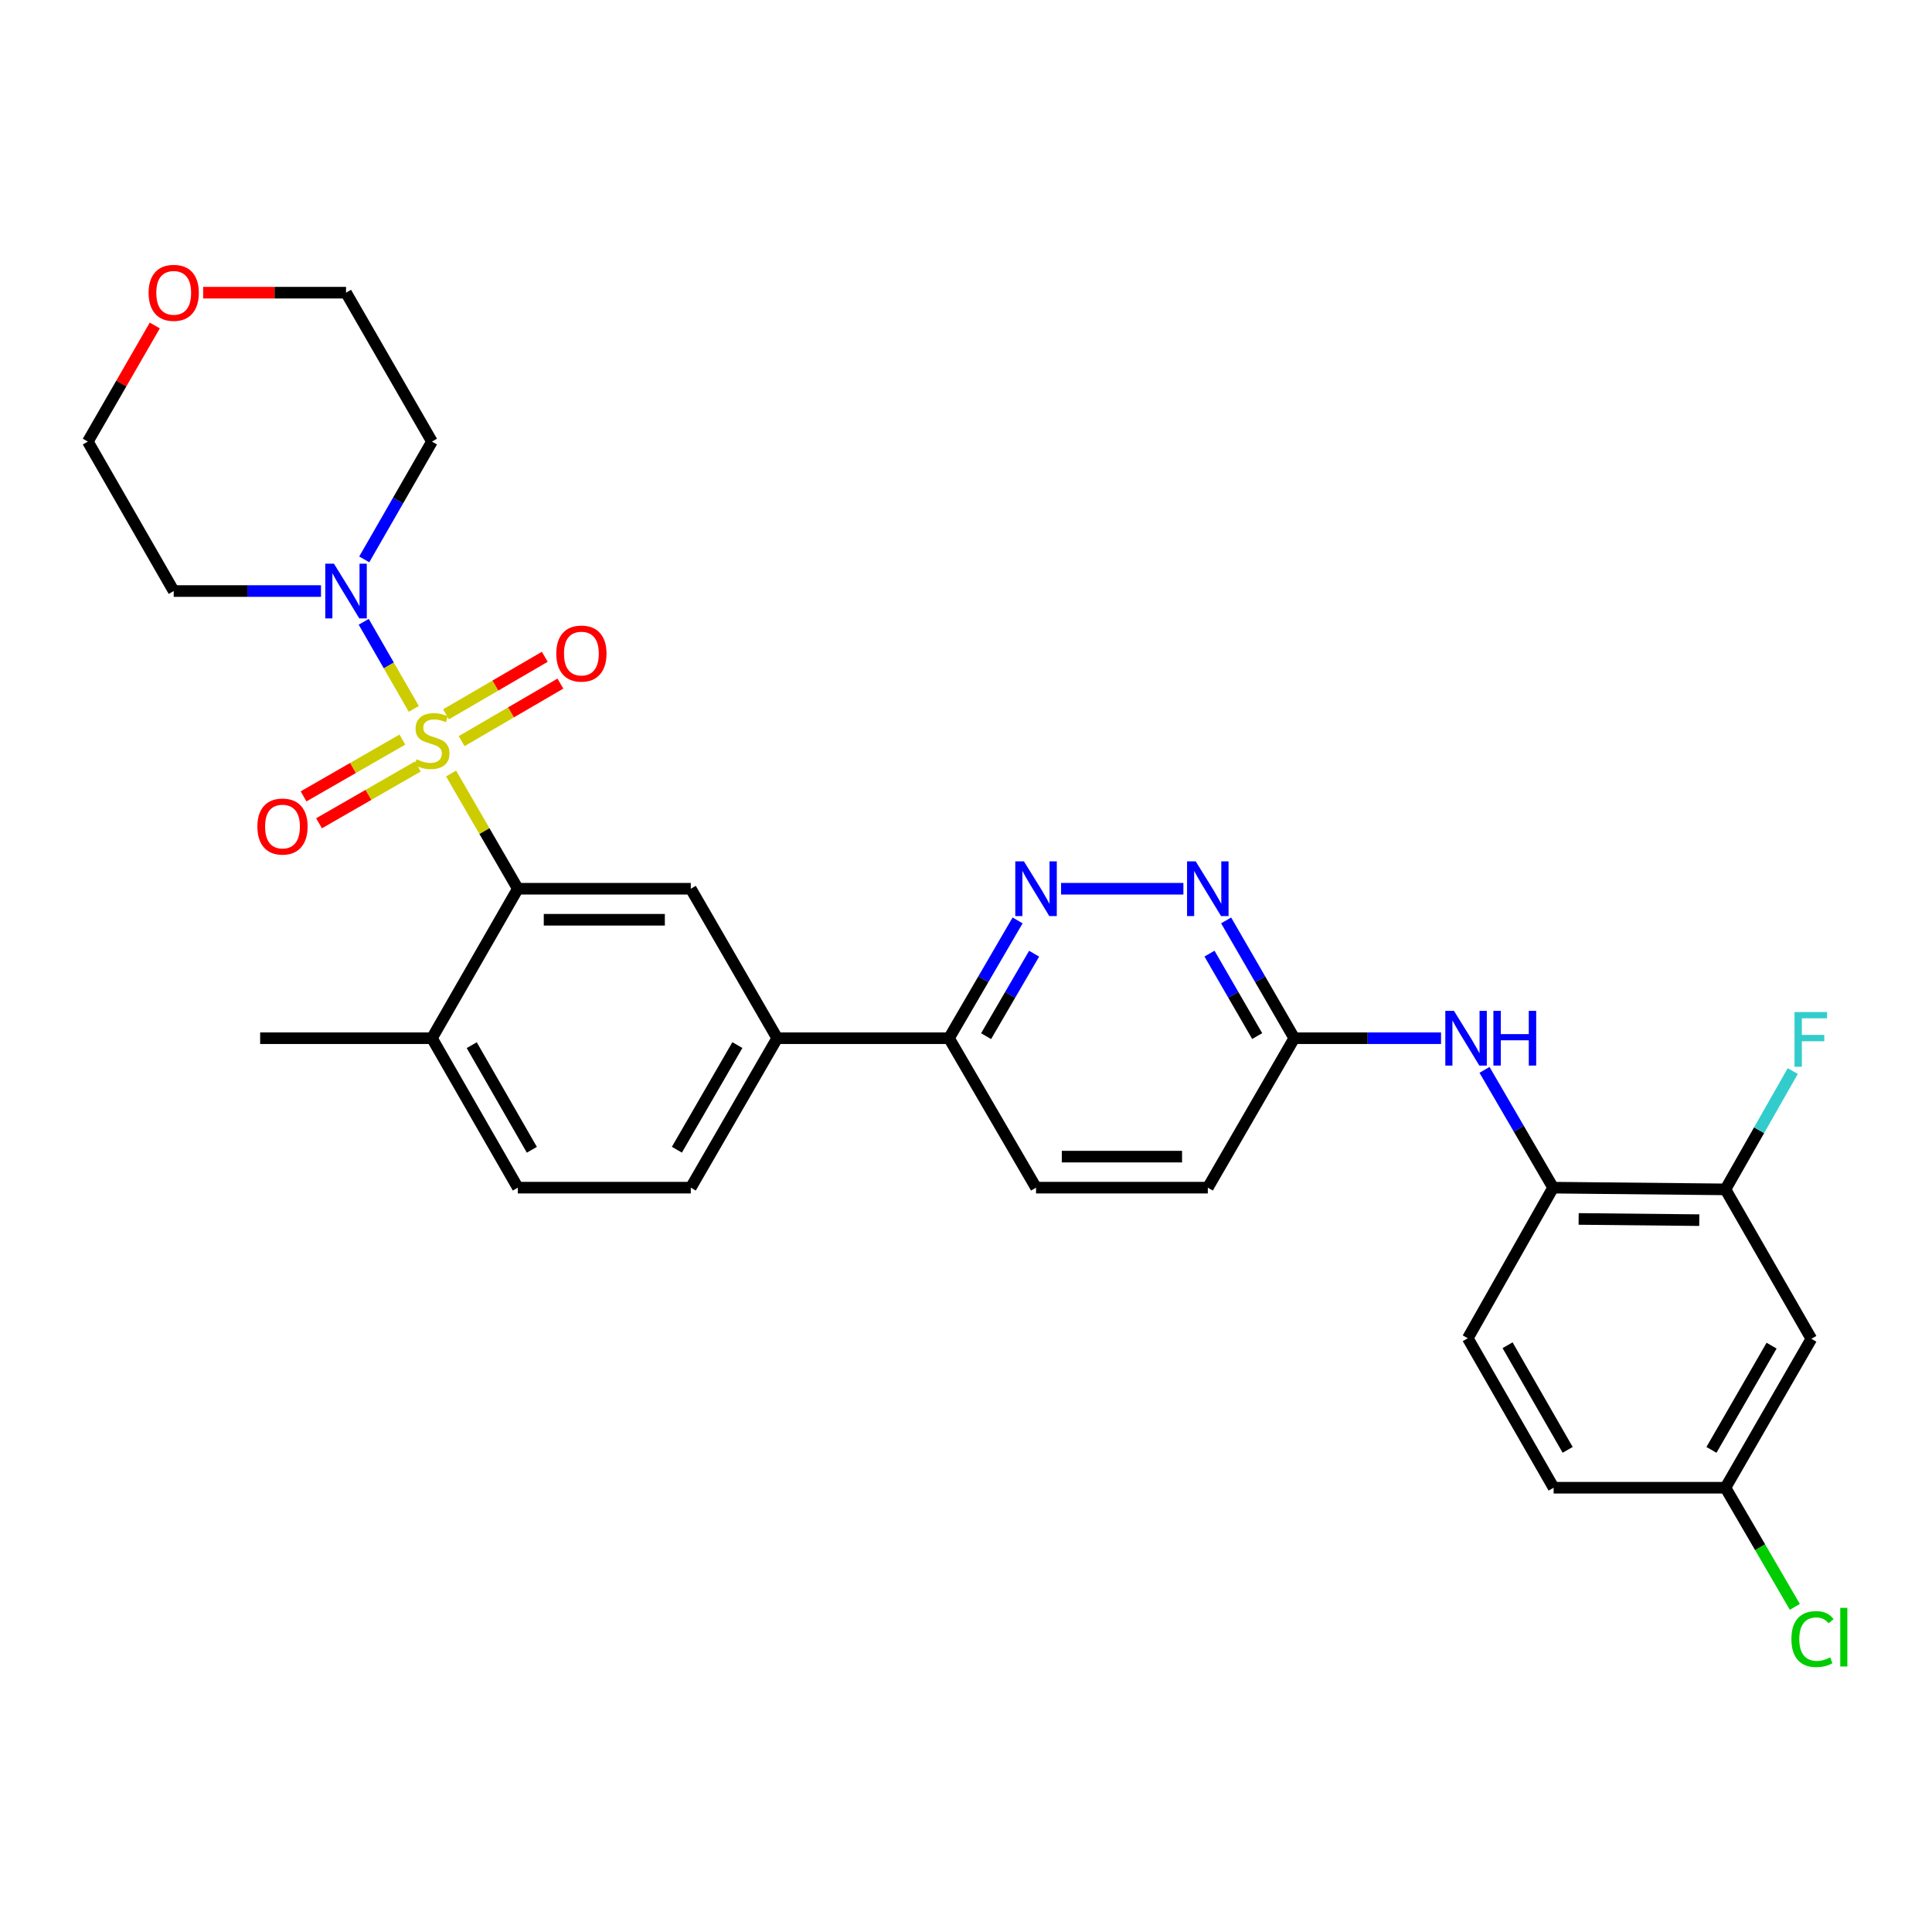 <?xml version='1.0' encoding='iso-8859-1'?>
<svg version='1.1' baseProfile='full'
              xmlns='http://www.w3.org/2000/svg'
                      xmlns:rdkit='http://www.rdkit.org/xml'
                      xmlns:xlink='http://www.w3.org/1999/xlink'
                  xml:space='preserve'
width='1000px' height='1000px' viewBox='0 0 1000 1000'>
<!-- END OF HEADER -->
<rect style='opacity:1.0;fill:#FFFFFF;stroke:none' width='1000' height='1000' x='0' y='0'> </rect>
<path class='bond-0' d='M 233.479,400.367 L 250.753,430.189' style='fill:none;fill-rule:evenodd;stroke:#CCCC00;stroke-width:6px;stroke-linecap:butt;stroke-linejoin:miter;stroke-opacity:1' />
<path class='bond-0' d='M 250.753,430.189 L 268.026,460.01' style='fill:none;fill-rule:evenodd;stroke:#000000;stroke-width:6px;stroke-linecap:butt;stroke-linejoin:miter;stroke-opacity:1' />
<path class='bond-1' d='M 214.176,366.92 L 201.218,344.382' style='fill:none;fill-rule:evenodd;stroke:#CCCC00;stroke-width:6px;stroke-linecap:butt;stroke-linejoin:miter;stroke-opacity:1' />
<path class='bond-1' d='M 201.218,344.382 L 188.26,321.843' style='fill:none;fill-rule:evenodd;stroke:#0000FF;stroke-width:6px;stroke-linecap:butt;stroke-linejoin:miter;stroke-opacity:1' />
<path class='bond-8' d='M 208.264,382.811 L 182.694,397.51' style='fill:none;fill-rule:evenodd;stroke:#CCCC00;stroke-width:6px;stroke-linecap:butt;stroke-linejoin:miter;stroke-opacity:1' />
<path class='bond-8' d='M 182.694,397.51 L 157.124,412.209' style='fill:none;fill-rule:evenodd;stroke:#FF0000;stroke-width:6px;stroke-linecap:butt;stroke-linejoin:miter;stroke-opacity:1' />
<path class='bond-8' d='M 216.268,396.734 L 190.698,411.433' style='fill:none;fill-rule:evenodd;stroke:#CCCC00;stroke-width:6px;stroke-linecap:butt;stroke-linejoin:miter;stroke-opacity:1' />
<path class='bond-8' d='M 190.698,411.433 L 165.128,426.132' style='fill:none;fill-rule:evenodd;stroke:#FF0000;stroke-width:6px;stroke-linecap:butt;stroke-linejoin:miter;stroke-opacity:1' />
<path class='bond-9' d='M 238.937,383.615 L 264.5,368.722' style='fill:none;fill-rule:evenodd;stroke:#CCCC00;stroke-width:6px;stroke-linecap:butt;stroke-linejoin:miter;stroke-opacity:1' />
<path class='bond-9' d='M 264.5,368.722 L 290.063,353.83' style='fill:none;fill-rule:evenodd;stroke:#FF0000;stroke-width:6px;stroke-linecap:butt;stroke-linejoin:miter;stroke-opacity:1' />
<path class='bond-9' d='M 230.852,369.738 L 256.415,354.846' style='fill:none;fill-rule:evenodd;stroke:#CCCC00;stroke-width:6px;stroke-linecap:butt;stroke-linejoin:miter;stroke-opacity:1' />
<path class='bond-9' d='M 256.415,354.846 L 281.978,339.953' style='fill:none;fill-rule:evenodd;stroke:#FF0000;stroke-width:6px;stroke-linecap:butt;stroke-linejoin:miter;stroke-opacity:1' />
<path class='bond-2' d='M 268.026,460.01 L 357.551,460.01' style='fill:none;fill-rule:evenodd;stroke:#000000;stroke-width:6px;stroke-linecap:butt;stroke-linejoin:miter;stroke-opacity:1' />
<path class='bond-2' d='M 281.455,476.07 L 344.122,476.07' style='fill:none;fill-rule:evenodd;stroke:#000000;stroke-width:6px;stroke-linecap:butt;stroke-linejoin:miter;stroke-opacity:1' />
<path class='bond-14' d='M 268.026,460.01 L 223.576,537.374' style='fill:none;fill-rule:evenodd;stroke:#000000;stroke-width:6px;stroke-linecap:butt;stroke-linejoin:miter;stroke-opacity:1' />
<path class='bond-20' d='M 188.531,289.534 L 206.053,259.052' style='fill:none;fill-rule:evenodd;stroke:#0000FF;stroke-width:6px;stroke-linecap:butt;stroke-linejoin:miter;stroke-opacity:1' />
<path class='bond-20' d='M 206.053,259.052 L 223.576,228.569' style='fill:none;fill-rule:evenodd;stroke:#000000;stroke-width:6px;stroke-linecap:butt;stroke-linejoin:miter;stroke-opacity:1' />
<path class='bond-21' d='M 166.138,305.924 L 128.026,305.924' style='fill:none;fill-rule:evenodd;stroke:#0000FF;stroke-width:6px;stroke-linecap:butt;stroke-linejoin:miter;stroke-opacity:1' />
<path class='bond-21' d='M 128.026,305.924 L 89.914,305.924' style='fill:none;fill-rule:evenodd;stroke:#000000;stroke-width:6px;stroke-linecap:butt;stroke-linejoin:miter;stroke-opacity:1' />
<path class='bond-7' d='M 357.551,460.01 L 402.278,537.374' style='fill:none;fill-rule:evenodd;stroke:#000000;stroke-width:6px;stroke-linecap:butt;stroke-linejoin:miter;stroke-opacity:1' />
<path class='bond-3' d='M 526.704,476.408 L 508.955,506.891' style='fill:none;fill-rule:evenodd;stroke:#0000FF;stroke-width:6px;stroke-linecap:butt;stroke-linejoin:miter;stroke-opacity:1' />
<path class='bond-3' d='M 508.955,506.891 L 491.205,537.374' style='fill:none;fill-rule:evenodd;stroke:#000000;stroke-width:6px;stroke-linecap:butt;stroke-linejoin:miter;stroke-opacity:1' />
<path class='bond-3' d='M 535.258,493.634 L 522.833,514.972' style='fill:none;fill-rule:evenodd;stroke:#0000FF;stroke-width:6px;stroke-linecap:butt;stroke-linejoin:miter;stroke-opacity:1' />
<path class='bond-3' d='M 522.833,514.972 L 510.408,536.31' style='fill:none;fill-rule:evenodd;stroke:#000000;stroke-width:6px;stroke-linecap:butt;stroke-linejoin:miter;stroke-opacity:1' />
<path class='bond-4' d='M 549.215,460.01 L 612.523,460.01' style='fill:none;fill-rule:evenodd;stroke:#0000FF;stroke-width:6px;stroke-linecap:butt;stroke-linejoin:miter;stroke-opacity:1' />
<path class='bond-32' d='M 634.644,476.404 L 652.275,506.889' style='fill:none;fill-rule:evenodd;stroke:#0000FF;stroke-width:6px;stroke-linecap:butt;stroke-linejoin:miter;stroke-opacity:1' />
<path class='bond-32' d='M 652.275,506.889 L 669.906,537.374' style='fill:none;fill-rule:evenodd;stroke:#000000;stroke-width:6px;stroke-linecap:butt;stroke-linejoin:miter;stroke-opacity:1' />
<path class='bond-32' d='M 626.031,493.59 L 638.373,514.929' style='fill:none;fill-rule:evenodd;stroke:#0000FF;stroke-width:6px;stroke-linecap:butt;stroke-linejoin:miter;stroke-opacity:1' />
<path class='bond-32' d='M 638.373,514.929 L 650.715,536.269' style='fill:none;fill-rule:evenodd;stroke:#000000;stroke-width:6px;stroke-linecap:butt;stroke-linejoin:miter;stroke-opacity:1' />
<path class='bond-5' d='M 745.87,537.374 L 707.888,537.374' style='fill:none;fill-rule:evenodd;stroke:#0000FF;stroke-width:6px;stroke-linecap:butt;stroke-linejoin:miter;stroke-opacity:1' />
<path class='bond-5' d='M 707.888,537.374 L 669.906,537.374' style='fill:none;fill-rule:evenodd;stroke:#000000;stroke-width:6px;stroke-linecap:butt;stroke-linejoin:miter;stroke-opacity:1' />
<path class='bond-6' d='M 768.383,553.772 L 786.132,584.25' style='fill:none;fill-rule:evenodd;stroke:#0000FF;stroke-width:6px;stroke-linecap:butt;stroke-linejoin:miter;stroke-opacity:1' />
<path class='bond-6' d='M 786.132,584.25 L 803.881,614.729' style='fill:none;fill-rule:evenodd;stroke:#000000;stroke-width:6px;stroke-linecap:butt;stroke-linejoin:miter;stroke-opacity:1' />
<path class='bond-10' d='M 803.881,614.729 L 893.085,615.621' style='fill:none;fill-rule:evenodd;stroke:#000000;stroke-width:6px;stroke-linecap:butt;stroke-linejoin:miter;stroke-opacity:1' />
<path class='bond-10' d='M 817.101,630.922 L 879.544,631.546' style='fill:none;fill-rule:evenodd;stroke:#000000;stroke-width:6px;stroke-linecap:butt;stroke-linejoin:miter;stroke-opacity:1' />
<path class='bond-16' d='M 803.881,614.729 L 759.726,692.681' style='fill:none;fill-rule:evenodd;stroke:#000000;stroke-width:6px;stroke-linecap:butt;stroke-linejoin:miter;stroke-opacity:1' />
<path class='bond-12' d='M 402.278,537.374 L 491.205,537.374' style='fill:none;fill-rule:evenodd;stroke:#000000;stroke-width:6px;stroke-linecap:butt;stroke-linejoin:miter;stroke-opacity:1' />
<path class='bond-31' d='M 402.278,537.374 L 357.551,614.729' style='fill:none;fill-rule:evenodd;stroke:#000000;stroke-width:6px;stroke-linecap:butt;stroke-linejoin:miter;stroke-opacity:1' />
<path class='bond-31' d='M 381.666,540.938 L 350.357,595.087' style='fill:none;fill-rule:evenodd;stroke:#000000;stroke-width:6px;stroke-linecap:butt;stroke-linejoin:miter;stroke-opacity:1' />
<path class='bond-13' d='M 893.085,615.621 L 937.553,692.967' style='fill:none;fill-rule:evenodd;stroke:#000000;stroke-width:6px;stroke-linecap:butt;stroke-linejoin:miter;stroke-opacity:1' />
<path class='bond-23' d='M 893.085,615.621 L 910.508,585.002' style='fill:none;fill-rule:evenodd;stroke:#000000;stroke-width:6px;stroke-linecap:butt;stroke-linejoin:miter;stroke-opacity:1' />
<path class='bond-23' d='M 910.508,585.002 L 927.931,554.382' style='fill:none;fill-rule:evenodd;stroke:#33CCCC;stroke-width:6px;stroke-linecap:butt;stroke-linejoin:miter;stroke-opacity:1' />
<path class='bond-11' d='M 669.906,537.374 L 625.162,614.729' style='fill:none;fill-rule:evenodd;stroke:#000000;stroke-width:6px;stroke-linecap:butt;stroke-linejoin:miter;stroke-opacity:1' />
<path class='bond-19' d='M 491.205,537.374 L 536.253,614.729' style='fill:none;fill-rule:evenodd;stroke:#000000;stroke-width:6px;stroke-linecap:butt;stroke-linejoin:miter;stroke-opacity:1' />
<path class='bond-33' d='M 937.553,692.967 L 893.085,770.045' style='fill:none;fill-rule:evenodd;stroke:#000000;stroke-width:6px;stroke-linecap:butt;stroke-linejoin:miter;stroke-opacity:1' />
<path class='bond-33' d='M 916.972,696.503 L 885.844,750.458' style='fill:none;fill-rule:evenodd;stroke:#000000;stroke-width:6px;stroke-linecap:butt;stroke-linejoin:miter;stroke-opacity:1' />
<path class='bond-17' d='M 223.576,537.374 L 268.026,614.729' style='fill:none;fill-rule:evenodd;stroke:#000000;stroke-width:6px;stroke-linecap:butt;stroke-linejoin:miter;stroke-opacity:1' />
<path class='bond-17' d='M 244.168,540.975 L 275.283,595.124' style='fill:none;fill-rule:evenodd;stroke:#000000;stroke-width:6px;stroke-linecap:butt;stroke-linejoin:miter;stroke-opacity:1' />
<path class='bond-29' d='M 223.576,537.374 L 134.658,537.374' style='fill:none;fill-rule:evenodd;stroke:#000000;stroke-width:6px;stroke-linecap:butt;stroke-linejoin:miter;stroke-opacity:1' />
<path class='bond-15' d='M 357.551,614.729 L 268.026,614.729' style='fill:none;fill-rule:evenodd;stroke:#000000;stroke-width:6px;stroke-linecap:butt;stroke-linejoin:miter;stroke-opacity:1' />
<path class='bond-25' d='M 759.726,692.681 L 804.158,770.045' style='fill:none;fill-rule:evenodd;stroke:#000000;stroke-width:6px;stroke-linecap:butt;stroke-linejoin:miter;stroke-opacity:1' />
<path class='bond-25' d='M 780.317,696.288 L 811.42,750.442' style='fill:none;fill-rule:evenodd;stroke:#000000;stroke-width:6px;stroke-linecap:butt;stroke-linejoin:miter;stroke-opacity:1' />
<path class='bond-18' d='M 80.117,168.475 L 62.786,198.522' style='fill:none;fill-rule:evenodd;stroke:#FF0000;stroke-width:6px;stroke-linecap:butt;stroke-linejoin:miter;stroke-opacity:1' />
<path class='bond-18' d='M 62.786,198.522 L 45.455,228.569' style='fill:none;fill-rule:evenodd;stroke:#000000;stroke-width:6px;stroke-linecap:butt;stroke-linejoin:miter;stroke-opacity:1' />
<path class='bond-30' d='M 105.143,151.491 L 142.126,151.491' style='fill:none;fill-rule:evenodd;stroke:#FF0000;stroke-width:6px;stroke-linecap:butt;stroke-linejoin:miter;stroke-opacity:1' />
<path class='bond-30' d='M 142.126,151.491 L 179.108,151.491' style='fill:none;fill-rule:evenodd;stroke:#000000;stroke-width:6px;stroke-linecap:butt;stroke-linejoin:miter;stroke-opacity:1' />
<path class='bond-24' d='M 536.253,614.729 L 625.162,614.729' style='fill:none;fill-rule:evenodd;stroke:#000000;stroke-width:6px;stroke-linecap:butt;stroke-linejoin:miter;stroke-opacity:1' />
<path class='bond-24' d='M 549.589,598.669 L 611.826,598.669' style='fill:none;fill-rule:evenodd;stroke:#000000;stroke-width:6px;stroke-linecap:butt;stroke-linejoin:miter;stroke-opacity:1' />
<path class='bond-27' d='M 223.576,228.569 L 179.108,151.491' style='fill:none;fill-rule:evenodd;stroke:#000000;stroke-width:6px;stroke-linecap:butt;stroke-linejoin:miter;stroke-opacity:1' />
<path class='bond-28' d='M 89.914,305.924 L 45.455,228.569' style='fill:none;fill-rule:evenodd;stroke:#000000;stroke-width:6px;stroke-linecap:butt;stroke-linejoin:miter;stroke-opacity:1' />
<path class='bond-22' d='M 893.085,770.045 L 804.158,770.045' style='fill:none;fill-rule:evenodd;stroke:#000000;stroke-width:6px;stroke-linecap:butt;stroke-linejoin:miter;stroke-opacity:1' />
<path class='bond-26' d='M 893.085,770.045 L 911.045,800.874' style='fill:none;fill-rule:evenodd;stroke:#000000;stroke-width:6px;stroke-linecap:butt;stroke-linejoin:miter;stroke-opacity:1' />
<path class='bond-26' d='M 911.045,800.874 L 929.005,831.702' style='fill:none;fill-rule:evenodd;stroke:#00CC00;stroke-width:6px;stroke-linecap:butt;stroke-linejoin:miter;stroke-opacity:1' />
<path  class='atom-0' d='M 215.576 392.99
Q 215.896 393.11, 217.216 393.67
Q 218.536 394.23, 219.976 394.59
Q 221.456 394.91, 222.896 394.91
Q 225.576 394.91, 227.136 393.63
Q 228.696 392.31, 228.696 390.03
Q 228.696 388.47, 227.896 387.51
Q 227.136 386.55, 225.936 386.03
Q 224.736 385.51, 222.736 384.91
Q 220.216 384.15, 218.696 383.43
Q 217.216 382.71, 216.136 381.19
Q 215.096 379.67, 215.096 377.11
Q 215.096 373.55, 217.496 371.35
Q 219.936 369.15, 224.736 369.15
Q 228.016 369.15, 231.736 370.71
L 230.816 373.79
Q 227.416 372.39, 224.856 372.39
Q 222.096 372.39, 220.576 373.55
Q 219.056 374.67, 219.096 376.63
Q 219.096 378.15, 219.856 379.07
Q 220.656 379.99, 221.776 380.51
Q 222.936 381.03, 224.856 381.63
Q 227.416 382.43, 228.936 383.23
Q 230.456 384.03, 231.536 385.67
Q 232.656 387.27, 232.656 390.03
Q 232.656 393.95, 230.016 396.07
Q 227.416 398.15, 223.056 398.15
Q 220.536 398.15, 218.616 397.59
Q 216.736 397.07, 214.496 396.15
L 215.576 392.99
' fill='#CCCC00'/>
<path  class='atom-2' d='M 172.848 291.764
L 182.128 306.764
Q 183.048 308.244, 184.528 310.924
Q 186.008 313.604, 186.088 313.764
L 186.088 291.764
L 189.848 291.764
L 189.848 320.084
L 185.968 320.084
L 176.008 303.684
Q 174.848 301.764, 173.608 299.564
Q 172.408 297.364, 172.048 296.684
L 172.048 320.084
L 168.368 320.084
L 168.368 291.764
L 172.848 291.764
' fill='#0000FF'/>
<path  class='atom-4' d='M 529.993 445.85
L 539.273 460.85
Q 540.193 462.33, 541.673 465.01
Q 543.153 467.69, 543.233 467.85
L 543.233 445.85
L 546.993 445.85
L 546.993 474.17
L 543.113 474.17
L 533.153 457.77
Q 531.993 455.85, 530.753 453.65
Q 529.553 451.45, 529.193 450.77
L 529.193 474.17
L 525.513 474.17
L 525.513 445.85
L 529.993 445.85
' fill='#0000FF'/>
<path  class='atom-5' d='M 618.902 445.85
L 628.182 460.85
Q 629.102 462.33, 630.582 465.01
Q 632.062 467.69, 632.142 467.85
L 632.142 445.85
L 635.902 445.85
L 635.902 474.17
L 632.022 474.17
L 622.062 457.77
Q 620.902 455.85, 619.662 453.65
Q 618.462 451.45, 618.102 450.77
L 618.102 474.17
L 614.422 474.17
L 614.422 445.85
L 618.902 445.85
' fill='#0000FF'/>
<path  class='atom-6' d='M 752.573 523.214
L 761.853 538.214
Q 762.773 539.694, 764.253 542.374
Q 765.733 545.054, 765.813 545.214
L 765.813 523.214
L 769.573 523.214
L 769.573 551.534
L 765.693 551.534
L 755.733 535.134
Q 754.573 533.214, 753.333 531.014
Q 752.133 528.814, 751.773 528.134
L 751.773 551.534
L 748.093 551.534
L 748.093 523.214
L 752.573 523.214
' fill='#0000FF'/>
<path  class='atom-6' d='M 772.973 523.214
L 776.813 523.214
L 776.813 535.254
L 791.293 535.254
L 791.293 523.214
L 795.133 523.214
L 795.133 551.534
L 791.293 551.534
L 791.293 538.454
L 776.813 538.454
L 776.813 551.534
L 772.973 551.534
L 772.973 523.214
' fill='#0000FF'/>
<path  class='atom-9' d='M 133.221 427.818
Q 133.221 421.018, 136.581 417.218
Q 139.941 413.418, 146.221 413.418
Q 152.501 413.418, 155.861 417.218
Q 159.221 421.018, 159.221 427.818
Q 159.221 434.698, 155.821 438.618
Q 152.421 442.498, 146.221 442.498
Q 139.981 442.498, 136.581 438.618
Q 133.221 434.738, 133.221 427.818
M 146.221 439.298
Q 150.541 439.298, 152.861 436.418
Q 155.221 433.498, 155.221 427.818
Q 155.221 422.258, 152.861 419.458
Q 150.541 416.618, 146.221 416.618
Q 141.901 416.618, 139.541 419.418
Q 137.221 422.218, 137.221 427.818
Q 137.221 433.538, 139.541 436.418
Q 141.901 439.298, 146.221 439.298
' fill='#FF0000'/>
<path  class='atom-10' d='M 287.931 338.285
Q 287.931 331.485, 291.291 327.685
Q 294.651 323.885, 300.931 323.885
Q 307.211 323.885, 310.571 327.685
Q 313.931 331.485, 313.931 338.285
Q 313.931 345.165, 310.531 349.085
Q 307.131 352.965, 300.931 352.965
Q 294.691 352.965, 291.291 349.085
Q 287.931 345.205, 287.931 338.285
M 300.931 349.765
Q 305.251 349.765, 307.571 346.885
Q 309.931 343.965, 309.931 338.285
Q 309.931 332.725, 307.571 329.925
Q 305.251 327.085, 300.931 327.085
Q 296.611 327.085, 294.251 329.885
Q 291.931 332.685, 291.931 338.285
Q 291.931 344.005, 294.251 346.885
Q 296.611 349.765, 300.931 349.765
' fill='#FF0000'/>
<path  class='atom-19' d='M 76.914 151.571
Q 76.914 144.771, 80.274 140.971
Q 83.634 137.171, 89.914 137.171
Q 96.194 137.171, 99.554 140.971
Q 102.914 144.771, 102.914 151.571
Q 102.914 158.451, 99.514 162.371
Q 96.114 166.251, 89.914 166.251
Q 83.674 166.251, 80.274 162.371
Q 76.914 158.491, 76.914 151.571
M 89.914 163.051
Q 94.234 163.051, 96.554 160.171
Q 98.914 157.251, 98.914 151.571
Q 98.914 146.011, 96.554 143.211
Q 94.234 140.371, 89.914 140.371
Q 85.594 140.371, 83.234 143.171
Q 80.914 145.971, 80.914 151.571
Q 80.914 157.291, 83.234 160.171
Q 85.594 163.051, 89.914 163.051
' fill='#FF0000'/>
<path  class='atom-24' d='M 928.838 523.829
L 945.678 523.829
L 945.678 527.069
L 932.638 527.069
L 932.638 535.669
L 944.238 535.669
L 944.238 538.949
L 932.638 538.949
L 932.638 552.149
L 928.838 552.149
L 928.838 523.829
' fill='#33CCCC'/>
<path  class='atom-27' d='M 927.231 848.38
Q 927.231 841.34, 930.511 837.66
Q 933.831 833.94, 940.111 833.94
Q 945.951 833.94, 949.071 838.06
L 946.431 840.22
Q 944.151 837.22, 940.111 837.22
Q 935.831 837.22, 933.551 840.1
Q 931.311 842.94, 931.311 848.38
Q 931.311 853.98, 933.631 856.86
Q 935.991 859.74, 940.551 859.74
Q 943.671 859.74, 947.311 857.86
L 948.431 860.86
Q 946.951 861.82, 944.711 862.38
Q 942.471 862.94, 939.991 862.94
Q 933.831 862.94, 930.511 859.18
Q 927.231 855.42, 927.231 848.38
' fill='#00CC00'/>
<path  class='atom-27' d='M 952.511 832.22
L 956.191 832.22
L 956.191 862.58
L 952.511 862.58
L 952.511 832.22
' fill='#00CC00'/>
</svg>
